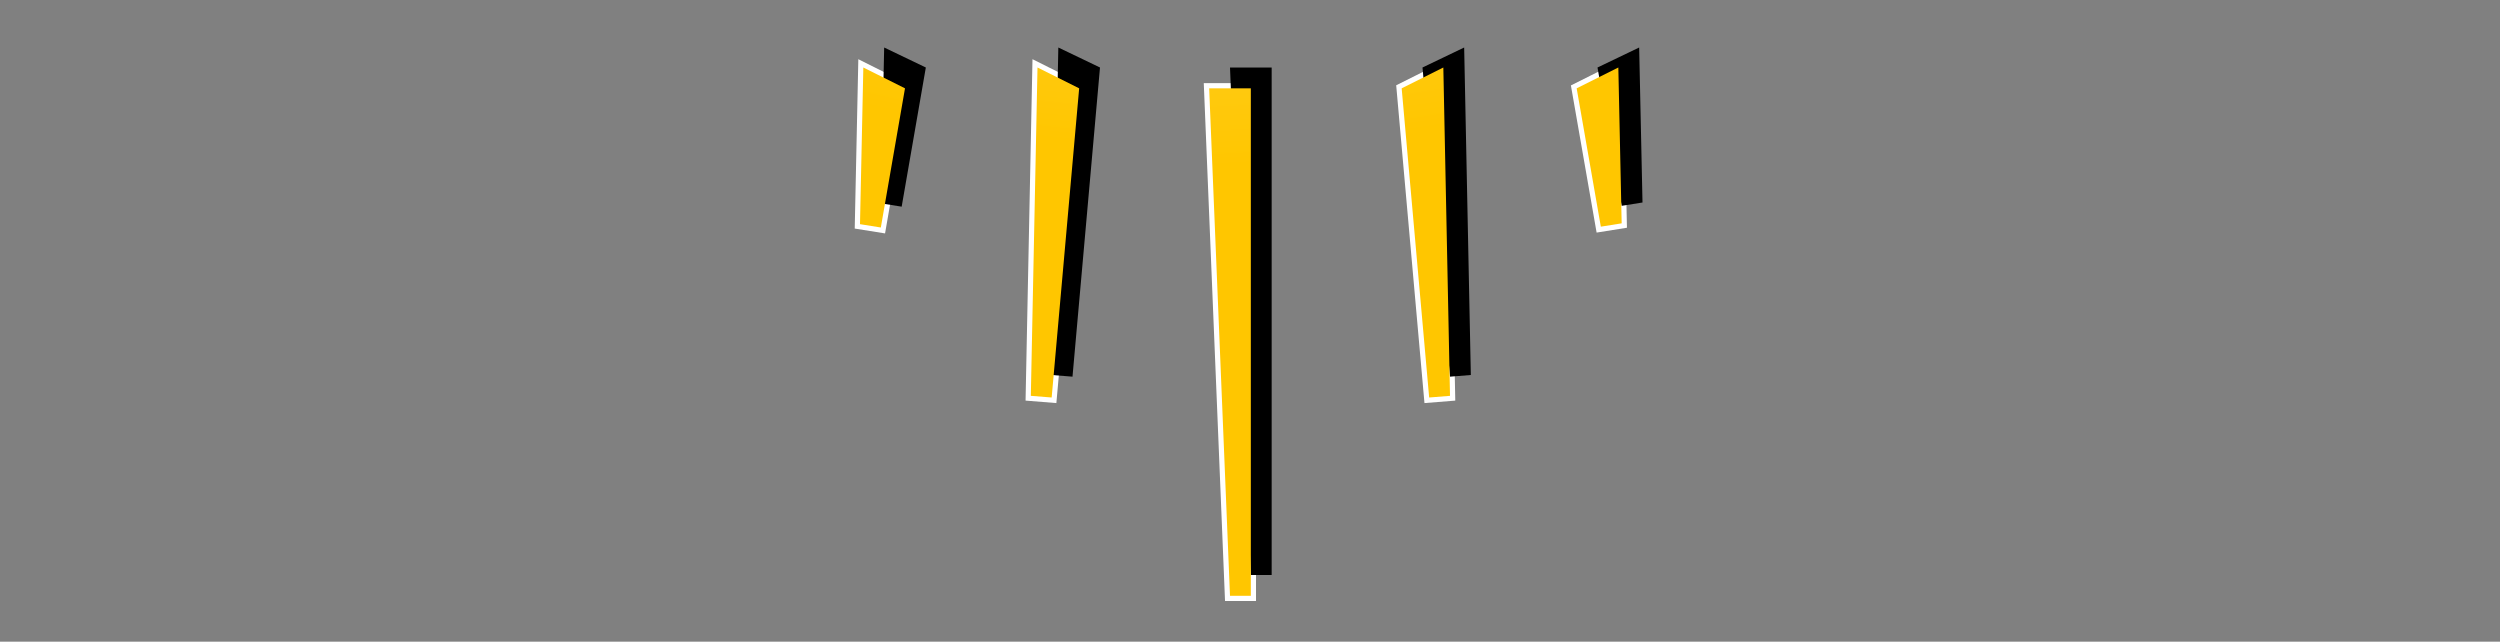 <?xml version="1.0" encoding="UTF-8"?> <svg xmlns="http://www.w3.org/2000/svg" xmlns:xlink="http://www.w3.org/1999/xlink" version="1.1" id="Calque_1" x="0px" y="0px" viewBox="0 0 300 77" style="enable-background:new 0 0 300 77;" xml:space="preserve"><rect x="0" y="0" width="300" height="77" fill="#808080" stroke="none"/> <style type="text/css"> .st0{fill:#FFFFFF;stroke:#FFFFFF;stroke-width:1.243;stroke-miterlimit:10;} .st1{fill:url(#SVGID_1_);} .st2{fill:url(#SVGID_00000130627589788487366800000004464206192617833140_);} .st3{fill:url(#SVGID_00000168102656642123394460000001991864217995636632_);} .st4{fill:url(#SVGID_00000126283607263268233530000014284891194309399174_);} .st5{fill:url(#SVGID_00000116927987878732896420000013836534719509962120_);} </style> <polygon class="st0" points="103.2,26.9 105.7,27.3 108.6,10.6 103.6,8.1 "></polygon> <polygon class="st0" points="192.1,27.2 194.6,26.8 194.2,8.1 189.2,10.6 "></polygon> <polygon class="st0" points="147.6,71.5 150.1,71.5 150.1,10.6 145.1,10.6 "></polygon> <polygon class="st0" points="123.7,47.5 126.2,47.7 129.5,10.6 124.5,8.1 "></polygon> <polygon class="st0" points="171.5,47.7 174,47.5 173.2,8.1 168.2,10.6 "></polygon> <polygon points="105.7,24.4 108.2,24.8 111.1,8.1 106.1,5.7 "></polygon> <polygon points="194.6,24.7 197.1,24.3 196.7,5.7 191.7,8.1 "></polygon> <polygon points="150.1,69 152.6,69 152.6,8.1 147.6,8.1 "></polygon> <polygon points="126.2,45 128.7,45.2 132,8.1 127,5.7 "></polygon> <polygon points="174,45.2 176.5,45 175.7,5.7 170.7,8.1 "></polygon> <radialGradient id="SVGID_1_" cx="144.942" cy="243.881" r="186.309" gradientTransform="matrix(1 0 0 -1 0 77.168)" gradientUnits="userSpaceOnUse"> <stop offset="0" style="stop-color:#FFFFFF"></stop> <stop offset="0.988" style="stop-color:#FFC600"></stop> </radialGradient> <polygon class="st1" points="103.2,26.9 105.7,27.3 108.6,10.6 103.6,8.1 "></polygon> <radialGradient id="SVGID_00000057107275384410990240000010492803160984908419_" cx="144.942" cy="243.961" r="185.415" gradientTransform="matrix(1 0 0 -1 0 77.168)" gradientUnits="userSpaceOnUse"> <stop offset="0" style="stop-color:#FFFFFF"></stop> <stop offset="0.988" style="stop-color:#FFC600"></stop> </radialGradient> <polygon style="fill:url(#SVGID_00000057107275384410990240000010492803160984908419_);" points="192.1,27.2 194.6,26.8 194.2,8.1 189.2,10.6 "></polygon> <radialGradient id="SVGID_00000020358567747194383790000002708241486227780021_" cx="139.779" cy="218.706" r="163.491" gradientTransform="matrix(1 0 0 -1 0 77.168)" gradientUnits="userSpaceOnUse"> <stop offset="0" style="stop-color:#FFFFFF"></stop> <stop offset="0.988" style="stop-color:#FFC600"></stop> </radialGradient> <polygon style="fill:url(#SVGID_00000020358567747194383790000002708241486227780021_);" points="147.6,71.5 150.1,71.5 150.1,10.6 145.1,10.6 "></polygon> <radialGradient id="SVGID_00000071523460582455647640000012862256489974420615_" cx="144.942" cy="231.362" r="174.008" gradientTransform="matrix(1 0 0 -1 0 77.168)" gradientUnits="userSpaceOnUse"> <stop offset="0" style="stop-color:#FFFFFF"></stop> <stop offset="0.988" style="stop-color:#FFC600"></stop> </radialGradient> <polygon style="fill:url(#SVGID_00000071523460582455647640000012862256489974420615_);" points="123.7,47.5 126.2,47.7 129.5,10.6 124.5,8.1 "></polygon> <radialGradient id="SVGID_00000086669301964187149070000011602970228453974203_" cx="144.942" cy="231.362" r="173.743" gradientTransform="matrix(1 0 0 -1 0 77.168)" gradientUnits="userSpaceOnUse"> <stop offset="0" style="stop-color:#FFFFFF"></stop> <stop offset="0.988" style="stop-color:#FFC600"></stop> </radialGradient> <polygon style="fill:url(#SVGID_00000086669301964187149070000011602970228453974203_);" points="171.5,47.7 174,47.5 173.2,8.1 168.2,10.6 "></polygon> <g> </g> <g> </g> <g> </g> <g> </g> <g> </g> <g> </g> <g> </g> <g> </g> <g> </g> <g> </g> <g> </g> <g> </g> <g> </g> <g> </g> <g> </g> </svg> 